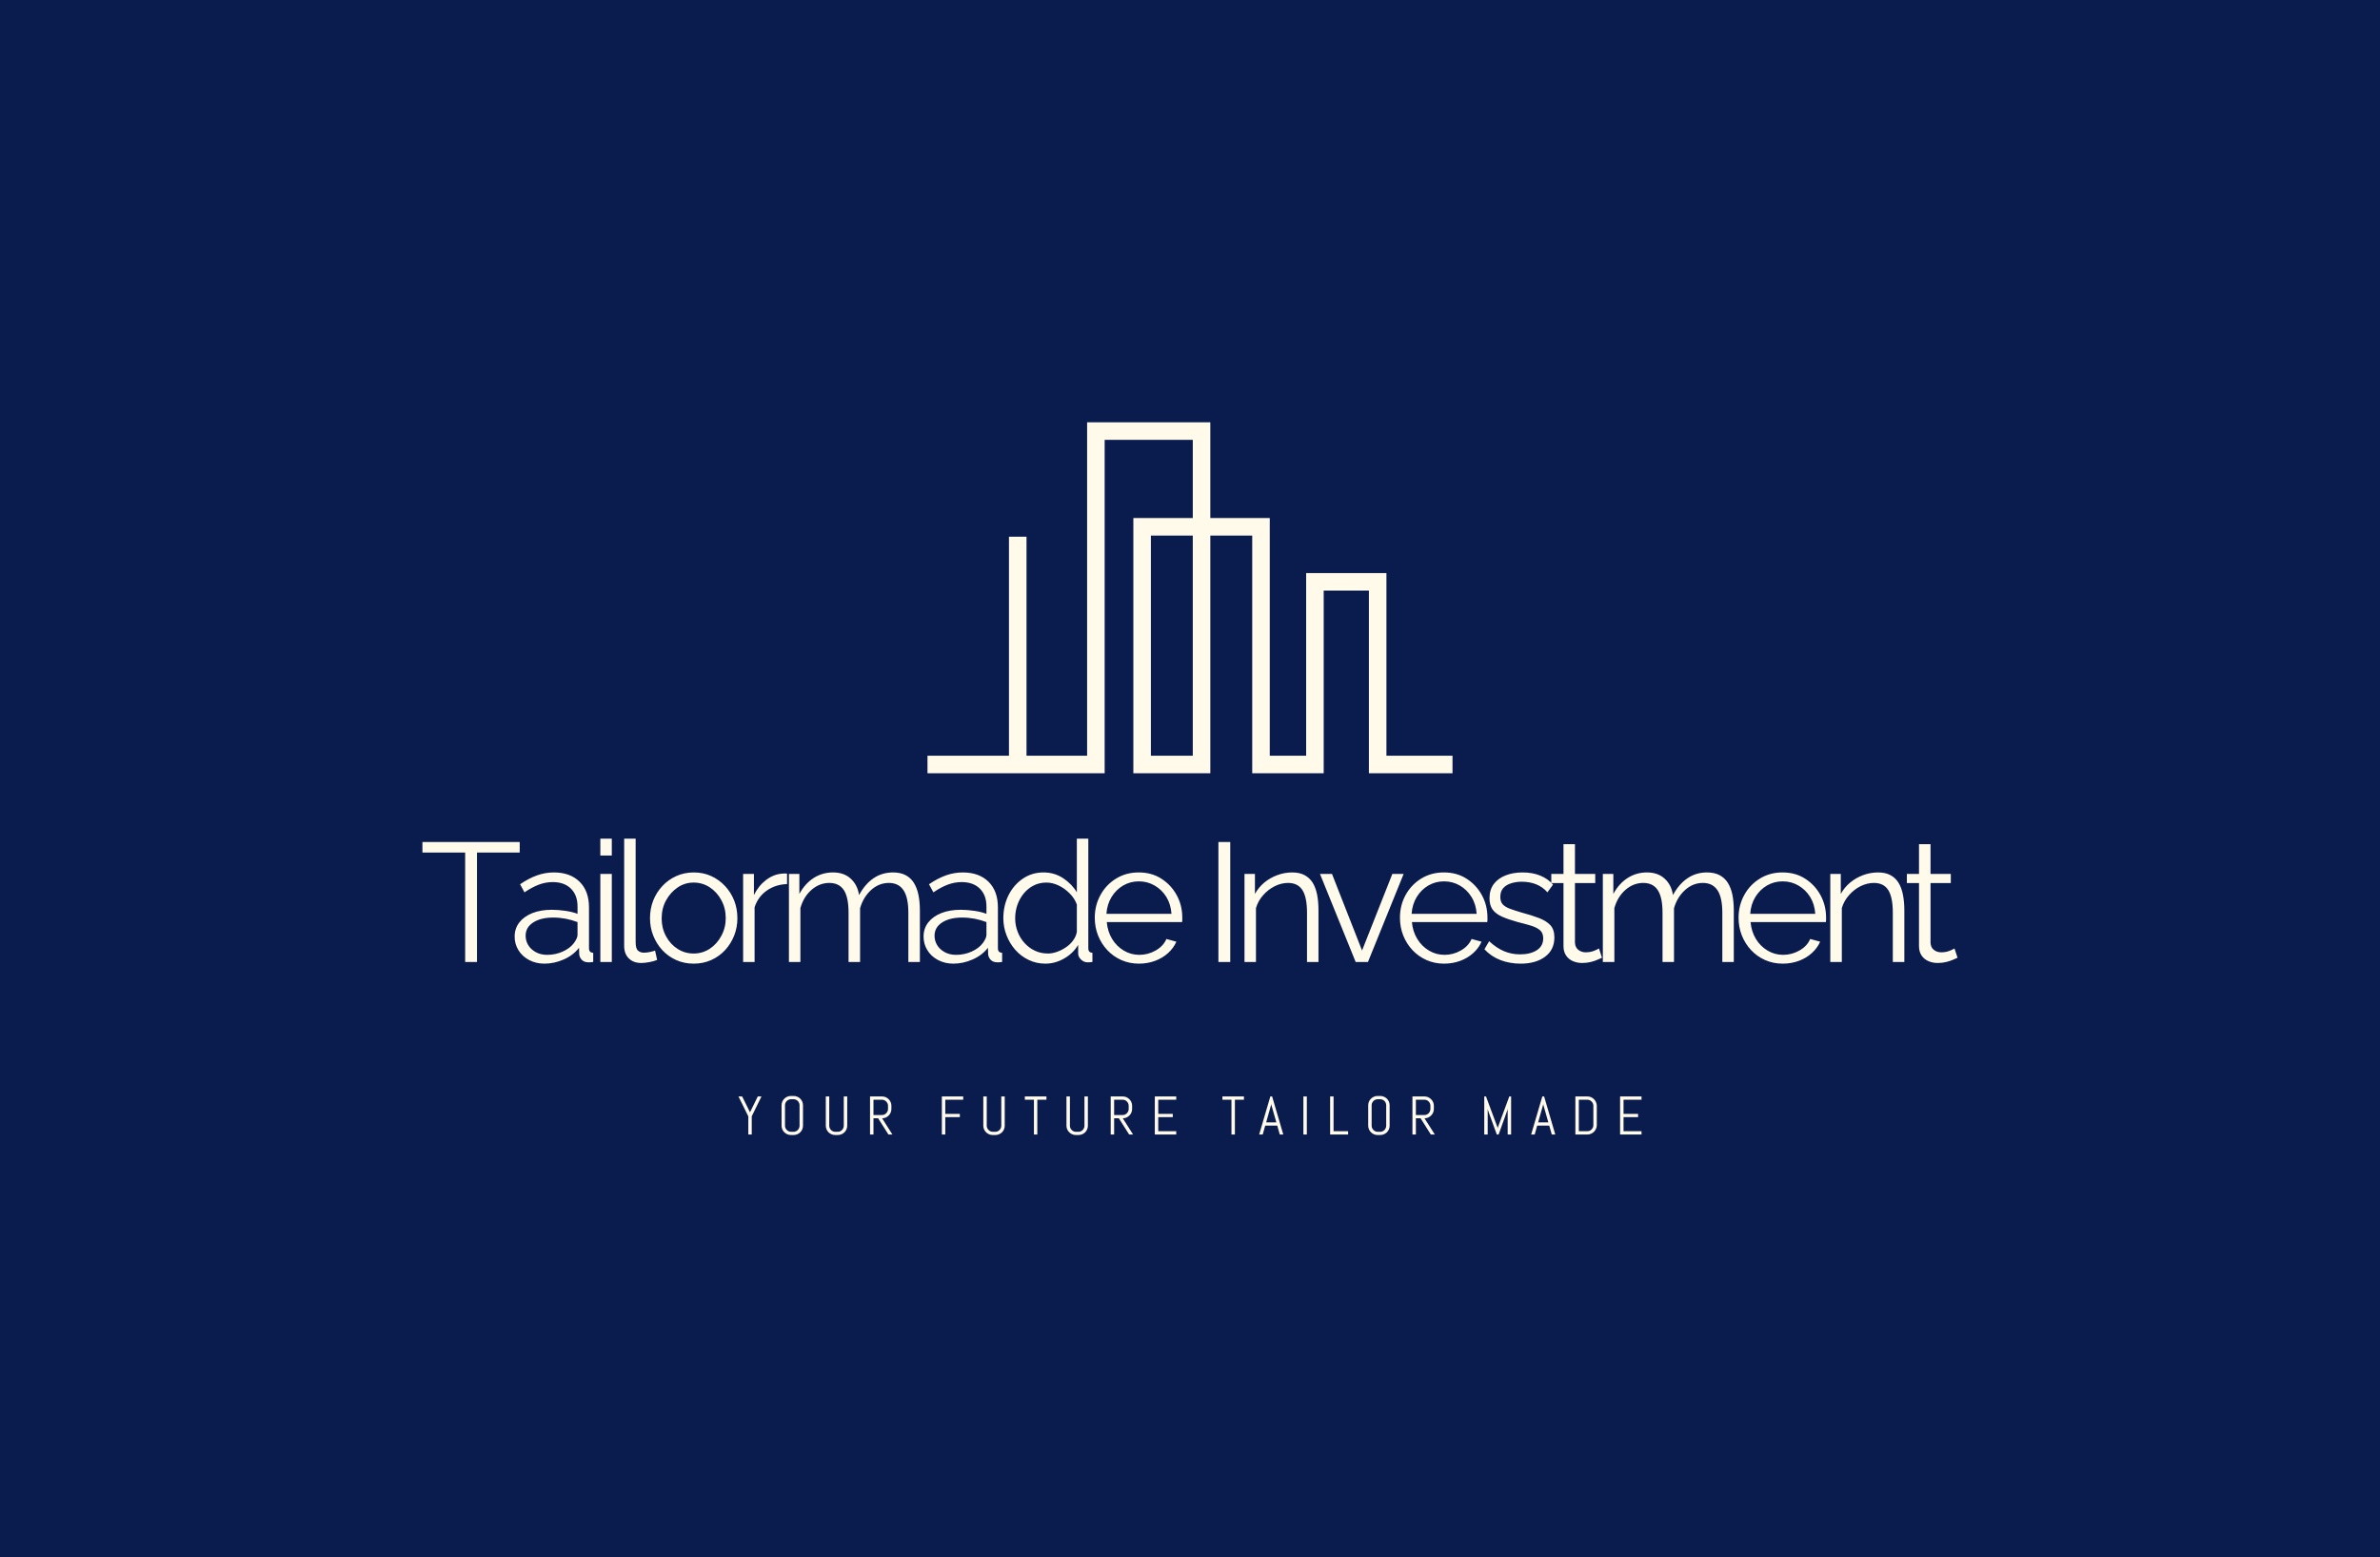 <svg xmlns="http://www.w3.org/2000/svg" viewBox="90.31 158.433 394.38 258.133"><rect x="90.31" y="158.433" width="394.38" height="258.133" fill="#808080" stroke="none"/><rect height="100%" width="100%" x="90.31" y="158.433" fill="rgba(9, 28, 77, 1)"/> <svg xmlns="http://www.w3.org/2000/svg" xmlns:xlink="http://www.w3.org/1999/xlink" version="1.1" id="mmmm_1" x="244" y="228.433" viewBox="1729.02 984.49 1541.98 1031.02" xml:space="preserve" height="58.171" width="87" preserveAspectRatio="xMinYMin" enable-background="new 0 0 5000 3000" style="overflow: visible;"><path class="st0" d="M3076.94,1963.99v-536.63h-235.79v536.63h-106.88v-698.26H2559.7V984.49h-361.85v979.5h-177.99v-643.41h-51.52  v643.41h-239.32v51.52h520.36v-979.5h258.81v229.72h-174.55v749.78h226.07v-698.26h123.05v698.26h209.92v-536.63h132.74v536.63  h245.58v-51.52H3076.94z M2508.18,1963.99h-123.03v-646.74h123.03V1963.99z" style="fill: #FFFAEA; fill-opacity: 1;"></path></svg> <svg y="340.096" viewBox="0.18 2.43 149.64 6.47" x="212.68" height="6.47" width="149.64" style="overflow: visible;"><g fill="#FFFAEA" fill-opacity="1" style=""><path d="M3.99 2.51L2.38 5.80L2.38 8.82L1.81 8.82L1.81 5.81L0.18 2.51L0.79 2.51L2.09 5.13L3.38 2.51L3.99 2.51ZM10.87 7.36L10.87 7.36Q10.87 7.68 10.75 7.96Q10.63 8.24 10.42 8.45Q10.21 8.66 9.92 8.78Q9.64 8.90 9.32 8.90L9.32 8.90L8.87 8.90Q8.55 8.90 8.27 8.78Q7.99 8.66 7.78 8.45Q7.56 8.24 7.44 7.96Q7.32 7.68 7.32 7.36L7.32 7.36L7.32 3.97Q7.32 3.65 7.44 3.37Q7.56 3.09 7.78 2.88Q7.99 2.67 8.27 2.55Q8.55 2.43 8.87 2.43L8.87 2.43L9.32 2.43Q9.64 2.43 9.92 2.55Q10.21 2.67 10.42 2.88Q10.63 3.09 10.75 3.37Q10.87 3.65 10.87 3.97L10.87 3.97L10.87 7.36ZM10.30 7.36L10.30 3.97Q10.30 3.76 10.22 3.58Q10.14 3.40 10.01 3.26Q9.87 3.12 9.69 3.05Q9.51 2.97 9.30 2.97L9.30 2.97L8.90 2.97Q8.69 2.97 8.51 3.05Q8.33 3.12 8.19 3.26Q8.05 3.40 7.97 3.58Q7.89 3.76 7.89 3.97L7.89 3.97L7.89 7.36Q7.89 7.57 7.97 7.75Q8.05 7.93 8.19 8.07Q8.33 8.21 8.51 8.29Q8.69 8.37 8.90 8.37L8.90 8.37L9.30 8.37Q9.51 8.37 9.69 8.29Q9.87 8.21 10.01 8.07Q10.14 7.93 10.22 7.75Q10.30 7.57 10.30 7.36L10.30 7.36ZM18.20 7.36L18.20 7.36Q18.20 7.68 18.08 7.96Q17.96 8.24 17.74 8.45Q17.53 8.66 17.25 8.78Q16.97 8.90 16.65 8.90L16.65 8.90L16.20 8.90Q15.88 8.90 15.60 8.78Q15.31 8.66 15.10 8.45Q14.89 8.24 14.77 7.96Q14.65 7.68 14.65 7.36L14.65 7.36L14.65 2.51L15.22 2.51L15.22 7.36Q15.22 7.57 15.30 7.75Q15.38 7.93 15.51 8.07Q15.65 8.21 15.84 8.29Q16.02 8.37 16.23 8.37L16.23 8.37L16.62 8.37Q16.83 8.37 17.02 8.29Q17.20 8.21 17.34 8.07Q17.47 7.93 17.55 7.75Q17.63 7.57 17.63 7.36L17.63 7.36L17.63 2.51L18.20 2.51L18.20 7.36ZM25.69 8.82L25.03 8.82L23.32 6.13L22.55 6.13L22.55 8.82L21.98 8.82L21.98 2.51L23.98 2.51Q24.30 2.51 24.58 2.63Q24.86 2.76 25.07 2.97Q25.28 3.18 25.40 3.46Q25.52 3.74 25.52 4.06L25.52 4.06L25.52 4.57Q25.52 4.90 25.40 5.18Q25.28 5.46 25.07 5.67Q24.86 5.88 24.58 6.01Q24.30 6.13 23.98 6.13L23.98 6.13L25.69 8.82ZM24.96 4.57L24.96 4.06Q24.96 3.85 24.88 3.67Q24.80 3.49 24.66 3.35Q24.53 3.21 24.34 3.13Q24.16 3.05 23.95 3.05L23.95 3.05L22.55 3.05L22.55 5.59L23.95 5.59Q24.16 5.59 24.34 5.51Q24.53 5.43 24.66 5.29Q24.80 5.15 24.88 4.97Q24.96 4.79 24.96 4.57L24.96 4.57ZM37.42 3.05L34.45 3.05L34.45 5.40L36.86 5.40L36.86 5.94L34.45 5.94L34.45 8.82L33.88 8.82L33.88 2.51L37.42 2.51L37.42 3.05ZM44.30 7.36L44.30 7.36Q44.30 7.68 44.18 7.96Q44.06 8.24 43.85 8.45Q43.64 8.66 43.35 8.78Q43.07 8.90 42.75 8.90L42.75 8.90L42.30 8.90Q41.98 8.90 41.70 8.78Q41.42 8.66 41.21 8.45Q41.00 8.24 40.87 7.96Q40.75 7.68 40.75 7.36L40.75 7.36L40.75 2.51L41.32 2.51L41.32 7.36Q41.32 7.57 41.40 7.75Q41.48 7.93 41.62 8.07Q41.76 8.21 41.94 8.29Q42.12 8.37 42.33 8.37L42.33 8.37L42.73 8.37Q42.94 8.37 43.12 8.29Q43.30 8.21 43.44 8.07Q43.57 7.93 43.65 7.75Q43.73 7.57 43.73 7.36L43.73 7.36L43.73 2.51L44.30 2.51L44.30 7.36ZM51.21 3.05L49.70 3.05L49.70 8.82L49.14 8.82L49.14 3.05L47.63 3.05L47.63 2.51L51.21 2.51L51.21 3.05ZM58.08 7.36L58.08 7.36Q58.08 7.68 57.96 7.96Q57.84 8.24 57.63 8.45Q57.42 8.66 57.14 8.78Q56.85 8.90 56.53 8.90L56.53 8.90L56.09 8.90Q55.76 8.90 55.48 8.78Q55.20 8.66 54.99 8.45Q54.78 8.24 54.65 7.96Q54.53 7.68 54.53 7.36L54.53 7.36L54.53 2.51L55.10 2.51L55.10 7.36Q55.10 7.57 55.18 7.75Q55.26 7.93 55.40 8.07Q55.54 8.21 55.72 8.29Q55.90 8.37 56.11 8.37L56.11 8.37L56.51 8.37Q56.72 8.37 56.90 8.29Q57.08 8.21 57.22 8.07Q57.36 7.93 57.43 7.75Q57.51 7.57 57.51 7.36L57.51 7.36L57.51 2.51L58.08 2.51L58.08 7.36ZM65.57 8.82L64.92 8.82L63.21 6.13L62.43 6.13L62.43 8.82L61.86 8.82L61.86 2.51L63.86 2.51Q64.18 2.51 64.46 2.63Q64.74 2.76 64.96 2.97Q65.17 3.18 65.29 3.46Q65.41 3.74 65.41 4.06L65.41 4.06L65.41 4.57Q65.41 4.90 65.29 5.18Q65.17 5.46 64.96 5.67Q64.74 5.88 64.46 6.01Q64.18 6.13 63.86 6.13L63.86 6.13L65.57 8.82ZM64.84 4.57L64.84 4.06Q64.84 3.85 64.76 3.67Q64.68 3.49 64.55 3.35Q64.41 3.21 64.23 3.13Q64.05 3.05 63.83 3.05L63.83 3.05L62.43 3.05L62.43 5.59L63.83 5.59Q64.05 5.59 64.23 5.51Q64.41 5.43 64.55 5.29Q64.68 5.15 64.76 4.97Q64.84 4.79 64.84 4.57L64.84 4.57ZM72.72 8.82L69.17 8.82L69.17 2.51L72.72 2.51L72.72 3.05L69.74 3.05L69.74 5.40L72.15 5.40L72.15 5.94L69.74 5.94L69.74 8.27L72.72 8.27L72.72 8.82ZM83.94 3.05L82.44 3.05L82.44 8.82L81.87 8.82L81.87 3.05L80.37 3.05L80.37 2.51L83.94 2.51L83.94 3.05ZM89.88 8.82L89.46 7.35L87.46 7.35L87.05 8.82L86.46 8.82L88.31 2.51L88.61 2.51L90.46 8.82L89.88 8.82ZM88.44 3.90L87.62 6.81L89.31 6.81L88.48 3.90L88.46 3.67L88.44 3.90ZM94.36 8.82L93.79 8.82L93.79 2.51L94.36 2.51L94.36 8.82ZM101.20 8.82L98.22 8.82L98.22 2.51L98.79 2.51L98.79 8.27L101.20 8.27L101.20 8.82ZM108.08 7.36L108.08 7.36Q108.08 7.68 107.96 7.96Q107.84 8.24 107.63 8.45Q107.42 8.66 107.13 8.78Q106.85 8.90 106.53 8.90L106.53 8.90L106.08 8.90Q105.76 8.90 105.48 8.78Q105.20 8.66 104.99 8.45Q104.77 8.24 104.65 7.96Q104.53 7.68 104.53 7.36L104.53 7.36L104.53 3.97Q104.53 3.65 104.65 3.37Q104.77 3.09 104.99 2.88Q105.20 2.67 105.48 2.55Q105.76 2.43 106.08 2.43L106.08 2.43L106.53 2.43Q106.85 2.43 107.13 2.55Q107.42 2.67 107.63 2.88Q107.84 3.09 107.96 3.37Q108.08 3.65 108.08 3.97L108.08 3.97L108.08 7.36ZM107.51 7.36L107.51 3.97Q107.51 3.76 107.43 3.58Q107.35 3.40 107.22 3.26Q107.08 3.12 106.90 3.05Q106.72 2.97 106.51 2.97L106.51 2.97L106.11 2.97Q105.90 2.97 105.72 3.05Q105.53 3.12 105.40 3.26Q105.26 3.40 105.18 3.58Q105.10 3.76 105.10 3.97L105.10 3.97L105.10 7.36Q105.10 7.57 105.18 7.75Q105.26 7.93 105.40 8.07Q105.53 8.21 105.72 8.29Q105.90 8.37 106.11 8.37L106.11 8.37L106.51 8.37Q106.72 8.37 106.90 8.29Q107.08 8.21 107.22 8.07Q107.35 7.93 107.43 7.75Q107.51 7.57 107.51 7.36L107.51 7.36ZM115.57 8.82L114.91 8.82L113.21 6.13L112.43 6.13L112.43 8.82L111.86 8.82L111.86 2.51L113.86 2.51Q114.18 2.51 114.46 2.63Q114.74 2.76 114.95 2.97Q115.17 3.18 115.29 3.46Q115.41 3.74 115.41 4.06L115.41 4.06L115.41 4.57Q115.41 4.90 115.29 5.18Q115.17 5.46 114.95 5.67Q114.74 5.88 114.46 6.01Q114.18 6.13 113.86 6.13L113.86 6.13L115.57 8.82ZM114.84 4.57L114.84 4.06Q114.84 3.85 114.76 3.67Q114.68 3.49 114.55 3.35Q114.41 3.21 114.23 3.13Q114.04 3.05 113.83 3.05L113.83 3.05L112.43 3.05L112.43 5.59L113.83 5.59Q114.04 5.59 114.23 5.51Q114.41 5.43 114.55 5.29Q114.68 5.15 114.76 4.97Q114.84 4.79 114.84 4.57L114.84 4.57ZM128.21 8.82L127.64 8.82L127.64 4.50L127.60 4.76L126.14 8.82L125.84 8.82L124.36 4.76L124.33 4.50L124.33 8.82L123.76 8.82L123.76 2.51L124.05 2.51L125.97 7.68L125.98 7.91L126.00 7.68L127.91 2.51L128.21 2.51L128.21 8.82ZM134.95 8.82L134.53 7.35L132.53 7.35L132.12 8.82L131.53 8.82L133.38 2.51L133.68 2.51L135.53 8.82L134.95 8.82ZM133.51 3.90L132.69 6.81L134.38 6.81L133.55 3.90L133.53 3.67L133.51 3.90ZM142.41 7.27L142.41 7.27Q142.41 7.59 142.28 7.87Q142.16 8.15 141.95 8.36Q141.74 8.57 141.46 8.69Q141.18 8.82 140.85 8.82L140.85 8.82L138.86 8.82L138.86 2.51L140.85 2.51Q141.18 2.51 141.46 2.63Q141.74 2.76 141.95 2.97Q142.16 3.18 142.28 3.46Q142.41 3.74 142.41 4.06L142.41 4.06L142.41 7.27ZM141.84 7.27L141.84 4.06Q141.84 3.85 141.76 3.67Q141.68 3.49 141.54 3.35Q141.40 3.21 141.22 3.13Q141.04 3.05 140.83 3.05L140.83 3.05L139.43 3.05L139.43 8.27L140.83 8.27Q141.04 8.27 141.22 8.20Q141.40 8.12 141.54 7.98Q141.68 7.84 141.76 7.66Q141.84 7.48 141.84 7.27L141.84 7.27ZM149.82 8.82L146.27 8.82L146.27 2.51L149.82 2.51L149.82 3.05L146.84 3.05L146.84 5.40L149.25 5.40L149.25 5.94L146.84 5.94L146.84 8.27L149.82 8.27L149.82 8.82Z" transform="translate(0, 0)"></path></g></svg> <svg y="297.444" viewBox="0.48 5.88 254.38 20.72" x="160.31" height="20.72" width="254.38" style="overflow: visible;"><g fill="#FFFAEA" fill-opacity="1" style=""><path d="M16.60 6.44L16.60 8.18L9.52 8.18L9.52 26.32L7.56 26.32L7.56 8.18L0.48 8.18L0.48 6.44L16.60 6.44ZM15.76 22.12L15.76 22.12Q15.76 20.75 16.55 19.75Q17.33 18.76 18.72 18.21Q20.10 17.67 21.92 17.67L21.92 17.67Q22.99 17.67 24.14 17.84Q25.28 18.00 26.18 18.34L26.18 18.34L26.18 17.11Q26.18 15.26 25.09 14.17Q24.00 13.08 22.06 13.08L22.06 13.08Q20.89 13.08 19.75 13.51Q18.62 13.94 17.39 14.78L17.39 14.78L16.66 13.44Q18.09 12.46 19.46 11.97Q20.83 11.48 22.26 11.48L22.26 11.48Q24.95 11.48 26.52 13.02Q28.08 14.56 28.08 17.28L28.08 17.28L28.08 24.02Q28.08 24.42 28.25 24.60Q28.42 24.78 28.78 24.81L28.78 24.81L28.78 26.32Q28.48 26.35 28.25 26.38Q28.03 26.40 27.92 26.38L27.92 26.38Q27.22 26.35 26.85 25.93Q26.49 25.51 26.46 25.03L26.46 25.03L26.43 23.97Q25.45 25.23 23.88 25.91Q22.32 26.60 20.69 26.60L20.69 26.60Q19.29 26.60 18.16 26.00Q17.02 25.40 16.39 24.37Q15.76 23.35 15.76 22.12ZM25.54 23.24L25.54 23.24Q25.84 22.85 26.01 22.48Q26.18 22.12 26.18 21.84L26.18 21.84L26.18 19.71Q25.23 19.35 24.21 19.15Q23.18 18.96 22.15 18.96L22.15 18.96Q20.10 18.96 18.84 19.77Q17.58 20.58 17.58 21.98L17.58 21.98Q17.58 22.79 18.00 23.51Q18.42 24.22 19.24 24.68Q20.05 25.14 21.14 25.14L21.14 25.14Q22.51 25.14 23.70 24.61Q24.89 24.08 25.54 23.24ZM31.86 26.32L29.96 26.32L29.96 11.73L31.86 11.73L31.86 26.32ZM31.86 8.68L29.96 8.68L29.96 5.88L31.86 5.88L31.86 8.68ZM33.91 23.66L33.91 5.88L35.81 5.88L35.81 23.02Q35.81 24.11 36.20 24.44Q36.60 24.78 37.16 24.78L37.16 24.78Q37.66 24.78 38.16 24.67Q38.67 24.56 39.03 24.44L39.03 24.44L39.37 25.98Q38.84 26.21 38.07 26.35Q37.30 26.49 36.74 26.49L36.74 26.49Q35.45 26.49 34.68 25.73Q33.91 24.98 33.91 23.66L33.91 23.66ZM45.42 26.60L45.42 26.60Q43.85 26.60 42.52 26.00Q41.19 25.40 40.22 24.35Q39.26 23.30 38.72 21.94Q38.19 20.58 38.19 19.07L38.19 19.07Q38.19 17.50 38.72 16.14Q39.26 14.78 40.24 13.73Q41.22 12.68 42.55 12.08Q43.88 11.48 45.44 11.48L45.44 11.48Q47.01 11.48 48.33 12.08Q49.64 12.68 50.62 13.73Q51.60 14.78 52.14 16.14Q52.67 17.50 52.67 19.07L52.67 19.07Q52.67 20.58 52.14 21.94Q51.60 23.30 50.64 24.35Q49.67 25.40 48.34 26.00Q47.01 26.60 45.42 26.60ZM40.12 19.10L40.12 19.10Q40.12 20.72 40.84 22.05Q41.55 23.38 42.76 24.15Q43.96 24.92 45.42 24.92L45.42 24.92Q46.87 24.92 48.08 24.14Q49.28 23.35 50.01 21.99Q50.74 20.64 50.74 19.04L50.74 19.04Q50.74 17.42 50.01 16.07Q49.28 14.73 48.08 13.94Q46.87 13.16 45.42 13.16L45.42 13.16Q43.96 13.16 42.77 13.97Q41.58 14.78 40.85 16.11Q40.12 17.44 40.12 19.10ZM60.90 11.68L60.90 13.41Q59.00 13.47 57.55 14.48Q56.11 15.48 55.52 17.25L55.52 17.25L55.52 26.32L53.62 26.32L53.62 11.73L55.41 11.73L55.41 15.23Q56.17 13.69 57.41 12.74Q58.66 11.79 60.06 11.68L60.06 11.68Q60.34 11.65 60.55 11.65Q60.76 11.65 60.90 11.68L60.90 11.68ZM82.91 17.78L82.91 26.32L81.00 26.32L81.00 18.17Q81.00 15.62 80.19 14.42Q79.38 13.22 77.78 13.22L77.78 13.22Q76.13 13.22 74.83 14.39Q73.53 15.57 73.00 17.42L73.00 17.42L73.00 26.32L71.09 26.32L71.09 18.17Q71.09 15.60 70.31 14.41Q69.52 13.22 67.90 13.22L67.90 13.22Q66.28 13.22 64.96 14.36Q63.64 15.51 63.11 17.39L63.11 17.39L63.11 26.32L61.21 26.32L61.21 11.73L62.94 11.73L62.94 15.04Q63.87 13.33 65.31 12.40Q66.75 11.48 68.52 11.48L68.52 11.48Q70.34 11.48 71.46 12.52Q72.58 13.55 72.83 15.23L72.83 15.23Q73.84 13.38 75.25 12.43Q76.66 11.48 78.46 11.48L78.46 11.48Q79.69 11.48 80.54 11.93Q81.40 12.38 81.91 13.20Q82.43 14.03 82.67 15.19Q82.91 16.35 82.91 17.78L82.91 17.78ZM83.52 22.12L83.52 22.12Q83.52 20.75 84.31 19.75Q85.09 18.76 86.48 18.21Q87.86 17.67 89.68 17.67L89.68 17.67Q90.75 17.67 91.90 17.84Q93.04 18.00 93.94 18.34L93.94 18.34L93.94 17.11Q93.94 15.26 92.85 14.17Q91.76 13.08 89.82 13.08L89.82 13.08Q88.65 13.08 87.51 13.51Q86.38 13.94 85.15 14.78L85.15 14.78L84.42 13.44Q85.85 12.46 87.22 11.97Q88.59 11.48 90.02 11.48L90.02 11.48Q92.71 11.48 94.28 13.02Q95.84 14.56 95.84 17.28L95.84 17.28L95.84 24.02Q95.84 24.42 96.01 24.60Q96.18 24.78 96.54 24.81L96.54 24.81L96.54 26.32Q96.24 26.35 96.01 26.38Q95.79 26.40 95.68 26.38L95.68 26.38Q94.98 26.35 94.61 25.93Q94.25 25.51 94.22 25.03L94.22 25.03L94.19 23.97Q93.21 25.23 91.64 25.91Q90.08 26.60 88.45 26.60L88.45 26.60Q87.05 26.60 85.92 26.00Q84.78 25.40 84.15 24.37Q83.52 23.35 83.52 22.12ZM93.30 23.24L93.30 23.24Q93.60 22.85 93.77 22.48Q93.94 22.12 93.94 21.84L93.94 21.84L93.94 19.71Q92.99 19.35 91.97 19.15Q90.94 18.96 89.91 18.96L89.91 18.96Q87.86 18.96 86.60 19.77Q85.34 20.58 85.34 21.98L85.34 21.98Q85.34 22.79 85.76 23.51Q86.18 24.22 87.00 24.68Q87.81 25.14 88.90 25.14L88.90 25.14Q90.27 25.14 91.46 24.61Q92.65 24.08 93.30 23.24ZM96.74 19.07L96.74 19.07Q96.74 17.00 97.59 15.27Q98.45 13.55 99.96 12.52Q101.47 11.48 103.40 11.48L103.40 11.48Q105.22 11.48 106.67 12.45Q108.11 13.41 108.92 14.78L108.92 14.78L108.92 5.88L110.82 5.88L110.82 24.02Q110.82 24.42 110.99 24.60Q111.16 24.78 111.50 24.81L111.50 24.81L111.50 26.32Q110.94 26.40 110.63 26.38L110.63 26.38Q110.04 26.35 109.59 25.90Q109.14 25.45 109.14 24.92L109.14 24.92L109.14 23.49Q108.28 24.92 106.79 25.76Q105.31 26.60 103.71 26.60L103.71 26.60Q102.20 26.60 100.93 25.98Q99.65 25.37 98.71 24.30Q97.78 23.24 97.26 21.88Q96.74 20.52 96.74 19.07ZM108.92 21.31L108.92 21.31L108.92 16.80Q108.56 15.79 107.74 14.97Q106.93 14.14 105.91 13.65Q104.89 13.16 103.88 13.16L103.88 13.16Q102.70 13.16 101.75 13.65Q100.80 14.14 100.11 14.98Q99.43 15.82 99.06 16.88Q98.70 17.95 98.70 19.07L98.70 19.07Q98.70 20.24 99.11 21.31Q99.51 22.37 100.27 23.20Q101.02 24.02 102.00 24.47Q102.98 24.92 104.13 24.92L104.13 24.92Q104.86 24.92 105.64 24.64Q106.43 24.36 107.14 23.87Q107.86 23.38 108.33 22.71Q108.81 22.04 108.92 21.31ZM119.20 26.60L119.20 26.60Q117.63 26.60 116.28 26.00Q114.94 25.40 113.96 24.35Q112.98 23.30 112.43 21.92Q111.89 20.55 111.89 18.98L111.89 18.98Q111.89 16.94 112.83 15.23Q113.76 13.52 115.42 12.50Q117.07 11.48 119.17 11.48L119.17 11.48Q121.32 11.48 122.93 12.52Q124.54 13.55 125.47 15.25Q126.39 16.94 126.39 18.96L126.39 18.96Q126.39 19.18 126.39 19.39Q126.39 19.60 126.36 19.71L126.36 19.71L113.88 19.71Q114.02 21.28 114.76 22.50Q115.50 23.72 116.69 24.43Q117.88 25.14 119.28 25.14L119.28 25.14Q120.71 25.14 121.98 24.42Q123.26 23.69 123.76 22.51L123.76 22.51L125.41 22.96Q124.96 24.00 124.04 24.84Q123.12 25.68 121.87 26.14Q120.62 26.60 119.20 26.60ZM113.82 18.34L113.82 18.34L124.60 18.34Q124.49 16.74 123.75 15.54Q123.00 14.34 121.81 13.65Q120.62 12.96 119.20 12.96L119.20 12.96Q117.77 12.96 116.59 13.65Q115.42 14.34 114.67 15.55Q113.93 16.77 113.82 18.34ZM134.34 26.32L132.38 26.32L132.38 6.44L134.34 6.44L134.34 26.32ZM148.96 17.78L148.96 26.32L147.06 26.32L147.06 18.17Q147.06 15.60 146.30 14.41Q145.54 13.22 143.92 13.22L143.92 13.22Q142.80 13.22 141.71 13.76Q140.62 14.31 139.79 15.25Q138.96 16.18 138.60 17.39L138.60 17.39L138.60 26.32L136.70 26.32L136.70 11.73L138.43 11.73L138.43 15.04Q139.02 13.97 139.97 13.17Q140.92 12.38 142.13 11.93Q143.33 11.48 144.62 11.48L144.62 11.48Q145.82 11.48 146.66 11.93Q147.50 12.38 148.01 13.20Q148.51 14.03 148.74 15.19Q148.96 16.35 148.96 17.78L148.96 17.78ZM157.16 26.32L155.12 26.32L149.21 11.73L151.20 11.73L156.18 24.42L161.20 11.73L163.07 11.73L157.16 26.32ZM169.76 26.60L169.76 26.60Q168.20 26.60 166.85 26.00Q165.51 25.40 164.53 24.35Q163.55 23.30 163.00 21.92Q162.46 20.55 162.46 18.98L162.46 18.98Q162.46 16.94 163.39 15.23Q164.33 13.52 165.98 12.50Q167.64 11.48 169.74 11.48L169.74 11.48Q171.89 11.48 173.50 12.52Q175.11 13.55 176.04 15.25Q176.96 16.94 176.96 18.96L176.96 18.96Q176.96 19.18 176.96 19.39Q176.96 19.60 176.93 19.71L176.93 19.71L164.44 19.71Q164.58 21.28 165.33 22.50Q166.07 23.72 167.26 24.43Q168.45 25.14 169.85 25.14L169.85 25.14Q171.28 25.14 172.55 24.42Q173.82 23.69 174.33 22.51L174.33 22.51L175.98 22.96Q175.53 24.00 174.61 24.84Q173.68 25.68 172.44 26.14Q171.19 26.60 169.76 26.60ZM164.39 18.34L164.39 18.34L175.17 18.34Q175.06 16.74 174.31 15.54Q173.57 14.34 172.38 13.65Q171.19 12.96 169.76 12.96L169.76 12.96Q168.34 12.96 167.16 13.65Q165.98 14.34 165.24 15.55Q164.50 16.77 164.39 18.34ZM182.45 26.60L182.45 26.60Q180.66 26.60 179.12 26.01Q177.58 25.42 176.46 24.22L176.46 24.22L177.24 22.88Q178.47 24.02 179.72 24.54Q180.96 25.06 182.36 25.06L182.36 25.06Q184.07 25.06 185.14 24.37Q186.20 23.69 186.20 22.40L186.20 22.40Q186.20 21.53 185.68 21.07Q185.16 20.61 184.20 20.31Q183.23 20.02 181.89 19.68L181.89 19.68Q180.38 19.26 179.35 18.80Q178.33 18.34 177.81 17.63Q177.30 16.91 177.30 15.76L177.30 15.76Q177.30 14.34 178.01 13.40Q178.72 12.46 179.97 11.97Q181.22 11.48 182.76 11.48L182.76 11.48Q184.44 11.48 185.72 12.01Q187.01 12.54 187.82 13.50L187.82 13.50L186.90 14.78Q186.12 13.89 185.04 13.45Q183.96 13.02 182.64 13.02L182.64 13.02Q181.75 13.02 180.94 13.26Q180.12 13.50 179.61 14.04Q179.09 14.59 179.09 15.54L179.09 15.54Q179.09 16.32 179.48 16.76Q179.87 17.19 180.66 17.49Q181.44 17.78 182.59 18.12L182.59 18.12Q184.24 18.56 185.47 19.03Q186.70 19.49 187.38 20.22Q188.05 20.94 188.05 22.26L188.05 22.26Q188.05 24.30 186.51 25.45Q184.97 26.60 182.45 26.60ZM195.44 24.08L195.94 25.62Q195.72 25.70 195.24 25.93Q194.77 26.15 194.10 26.32Q193.42 26.49 192.64 26.49L192.64 26.49Q191.83 26.49 191.11 26.18Q190.40 25.87 189.98 25.24Q189.56 24.61 189.56 23.69L189.56 23.69L189.56 13.24L187.54 13.24L187.54 11.73L189.56 11.73L189.56 6.80L191.46 6.80L191.46 11.73L194.82 11.73L194.82 13.24L191.46 13.24L191.46 23.16Q191.52 23.94 192.04 24.33Q192.56 24.72 193.23 24.72L193.23 24.72Q194.01 24.72 194.66 24.46Q195.30 24.19 195.44 24.08L195.44 24.08ZM217.78 17.78L217.78 26.32L215.88 26.32L215.88 18.17Q215.88 15.62 215.07 14.42Q214.26 13.22 212.66 13.22L212.66 13.22Q211.01 13.22 209.71 14.39Q208.40 15.57 207.87 17.42L207.87 17.42L207.87 26.32L205.97 26.32L205.97 18.17Q205.97 15.60 205.18 14.41Q204.40 13.22 202.78 13.22L202.78 13.22Q201.15 13.22 199.84 14.36Q198.52 15.51 197.99 17.39L197.99 17.39L197.99 26.32L196.08 26.32L196.08 11.73L197.82 11.73L197.82 15.04Q198.74 13.33 200.19 12.40Q201.63 11.48 203.39 11.48L203.39 11.48Q205.21 11.48 206.33 12.52Q207.45 13.55 207.70 15.23L207.70 15.23Q208.71 13.38 210.13 12.43Q211.54 11.48 213.33 11.48L213.33 11.48Q214.56 11.48 215.42 11.93Q216.27 12.38 216.79 13.20Q217.31 14.03 217.55 15.19Q217.78 16.35 217.78 17.78L217.78 17.78ZM225.88 26.60L225.88 26.60Q224.31 26.60 222.96 26.00Q221.62 25.40 220.64 24.35Q219.66 23.30 219.11 21.92Q218.57 20.55 218.57 18.98L218.57 18.98Q218.57 16.94 219.51 15.23Q220.44 13.52 222.10 12.50Q223.75 11.48 225.85 11.48L225.85 11.48Q228.00 11.48 229.61 12.52Q231.22 13.55 232.15 15.25Q233.07 16.94 233.07 18.96L233.07 18.96Q233.07 19.18 233.07 19.39Q233.07 19.60 233.04 19.71L233.04 19.71L220.56 19.71Q220.70 21.28 221.44 22.50Q222.18 23.72 223.37 24.43Q224.56 25.14 225.96 25.14L225.96 25.14Q227.39 25.14 228.66 24.42Q229.94 23.69 230.44 22.51L230.44 22.51L232.09 22.96Q231.64 24.00 230.72 24.84Q229.80 25.68 228.55 26.14Q227.30 26.60 225.88 26.60ZM220.50 18.34L220.50 18.34L231.28 18.34Q231.17 16.74 230.43 15.54Q229.68 14.34 228.49 13.65Q227.30 12.96 225.88 12.96L225.88 12.96Q224.45 12.96 223.27 13.65Q222.10 14.34 221.35 15.55Q220.61 16.77 220.50 18.34ZM246.04 17.78L246.04 26.32L244.13 26.32L244.13 18.17Q244.13 15.60 243.38 14.41Q242.62 13.22 241.00 13.22L241.00 13.22Q239.88 13.22 238.78 13.76Q237.69 14.31 236.87 15.25Q236.04 16.18 235.68 17.39L235.68 17.39L235.68 26.32L233.77 26.32L233.77 11.73L235.51 11.73L235.51 15.04Q236.10 13.97 237.05 13.17Q238.00 12.38 239.20 11.93Q240.41 11.48 241.70 11.48L241.70 11.48Q242.90 11.48 243.74 11.93Q244.58 12.38 245.08 13.20Q245.59 14.03 245.81 15.19Q246.04 16.35 246.04 17.78L246.04 17.78ZM254.35 24.08L254.86 25.62Q254.63 25.70 254.16 25.93Q253.68 26.15 253.01 26.32Q252.34 26.49 251.55 26.49L251.55 26.49Q250.74 26.49 250.03 26.18Q249.31 25.87 248.89 25.24Q248.47 24.61 248.47 23.69L248.47 23.69L248.47 13.24L246.46 13.24L246.46 11.73L248.47 11.73L248.47 6.80L250.38 6.80L250.38 11.73L253.74 11.73L253.74 13.24L250.38 13.24L250.38 23.16Q250.43 23.94 250.95 24.33Q251.47 24.72 252.14 24.72L252.14 24.72Q252.92 24.72 253.57 24.46Q254.21 24.19 254.35 24.08L254.35 24.08Z" transform="translate(0, 0)"></path></g></svg></svg>